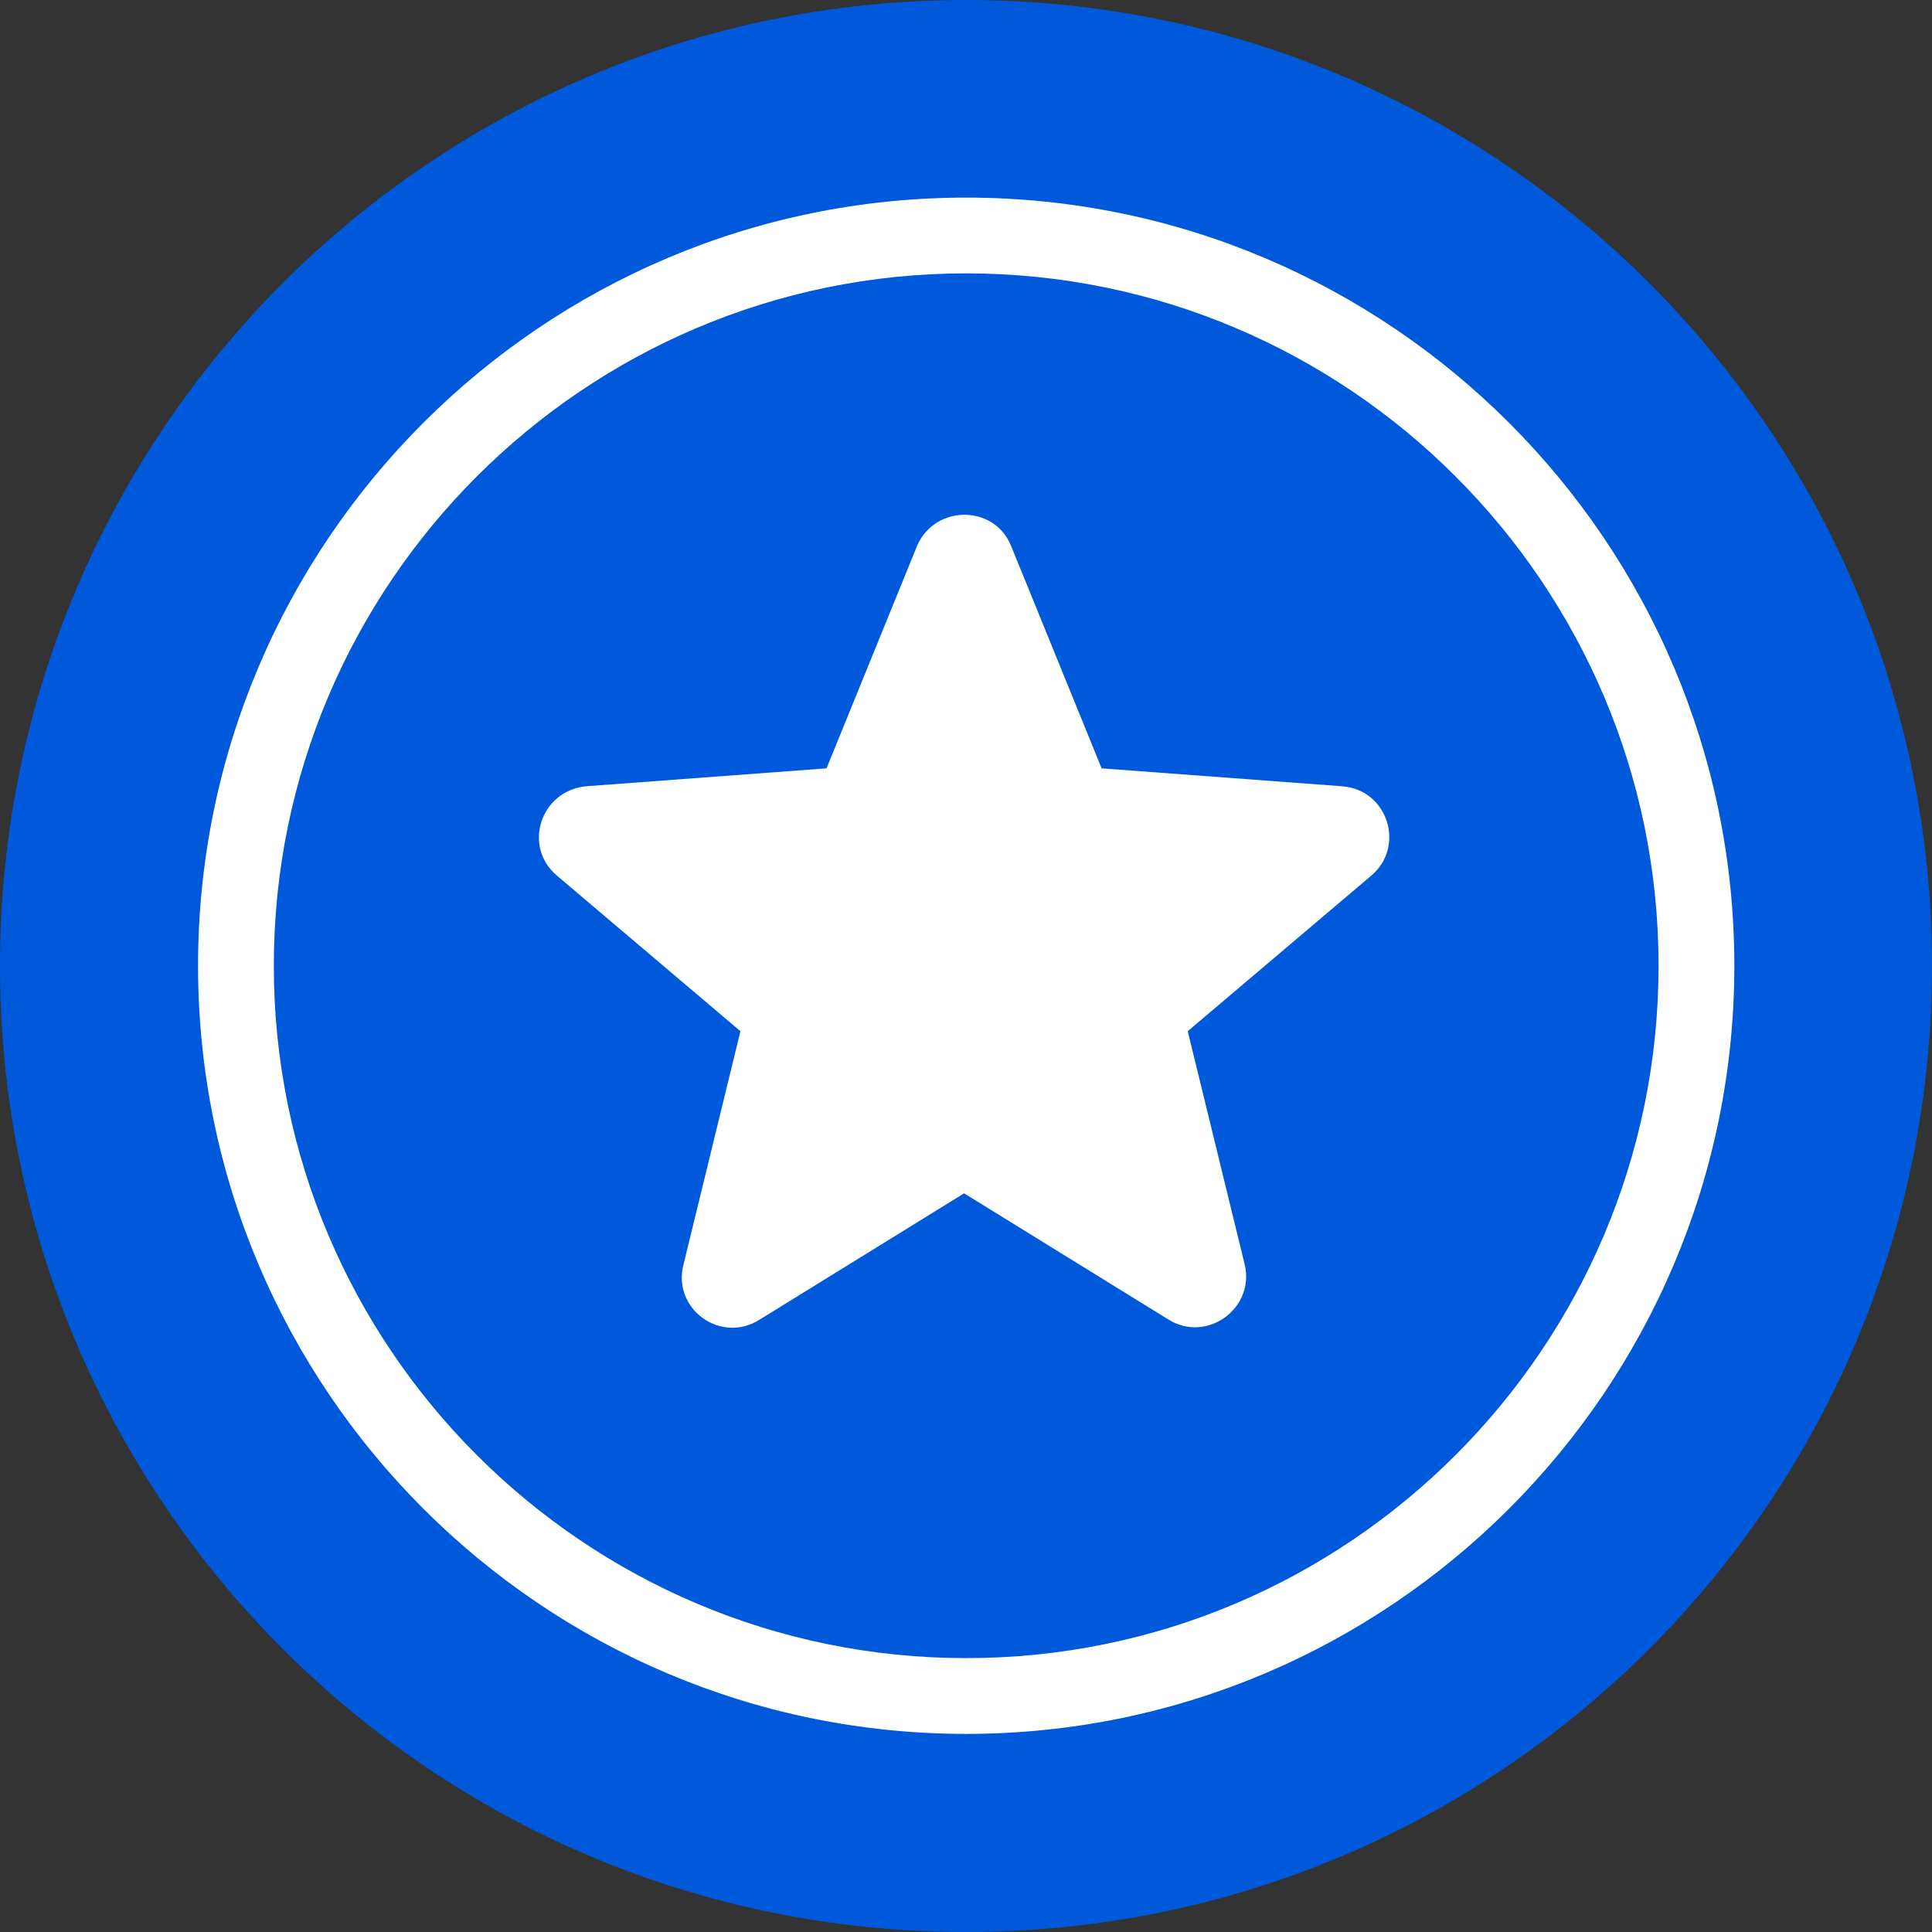 <svg xmlns="http://www.w3.org/2000/svg" xmlns:xlink="http://www.w3.org/1999/xlink" width="500" zoomAndPan="magnify" viewBox="0 0 375 375" height="500" preserveAspectRatio="xMidYMid meet" version="1.0"><rect x="0" y="0" width="375" height="375" fill="#333333" stroke="none"/><defs><clipPath id="b686bb3862"><path d="M 187.5 0 C 83.945 0 0 83.945 0 187.5 C 0 291.055 83.945 375 187.5 375 C 291.055 375 375 291.055 375 187.5 C 375 83.945 291.055 0 187.5 0 Z M 187.5 0 " clip-rule="nonzero"/></clipPath><clipPath id="962962e7ad"><path d="M 38.367 38.367 L 336.867 38.367 L 336.867 336.867 L 38.367 336.867 Z M 38.367 38.367 " clip-rule="nonzero"/></clipPath></defs><g clip-path="url(#b686bb3862)"><rect x="-37.5" width="450" fill="#0059da" y="-37.5" height="450" fill-opacity="1"/></g><path fill="#ffffff" d="M 108.125 169.98 L 143.719 200.156 L 132.648 245.523 C 130.477 253.984 139.812 260.93 147.406 256.16 L 187.133 231.625 L 226.855 256.156 C 234.238 260.711 243.566 253.984 241.613 245.52 L 230.539 200.152 L 266.141 169.977 C 272.863 164.336 269.395 153.266 260.496 152.613 L 213.824 149.137 L 196.242 105.941 C 192.988 97.91 181.484 97.91 178.008 105.941 L 160.426 149.137 L 113.758 152.613 C 104.867 153.488 101.391 164.34 108.125 169.98 Z M 108.125 169.98 " fill-opacity="1" fill-rule="nonzero"/><g clip-path="url(#962962e7ad)"><path fill="#ffffff" d="M 187.535 336.547 C 105.324 336.547 38.441 269.664 38.441 187.449 C 38.441 105.238 105.324 38.355 187.535 38.355 C 269.746 38.355 336.633 105.238 336.633 187.449 C 336.633 269.664 269.746 336.547 187.535 336.547 Z M 187.535 53.062 C 113.434 53.062 53.148 113.348 53.148 187.449 C 53.148 261.555 113.434 321.84 187.535 321.84 C 261.637 321.84 321.926 261.555 321.926 187.449 C 321.926 113.348 261.637 53.062 187.535 53.062 Z M 187.535 53.062 " fill-opacity="1" fill-rule="nonzero"/></g></svg>